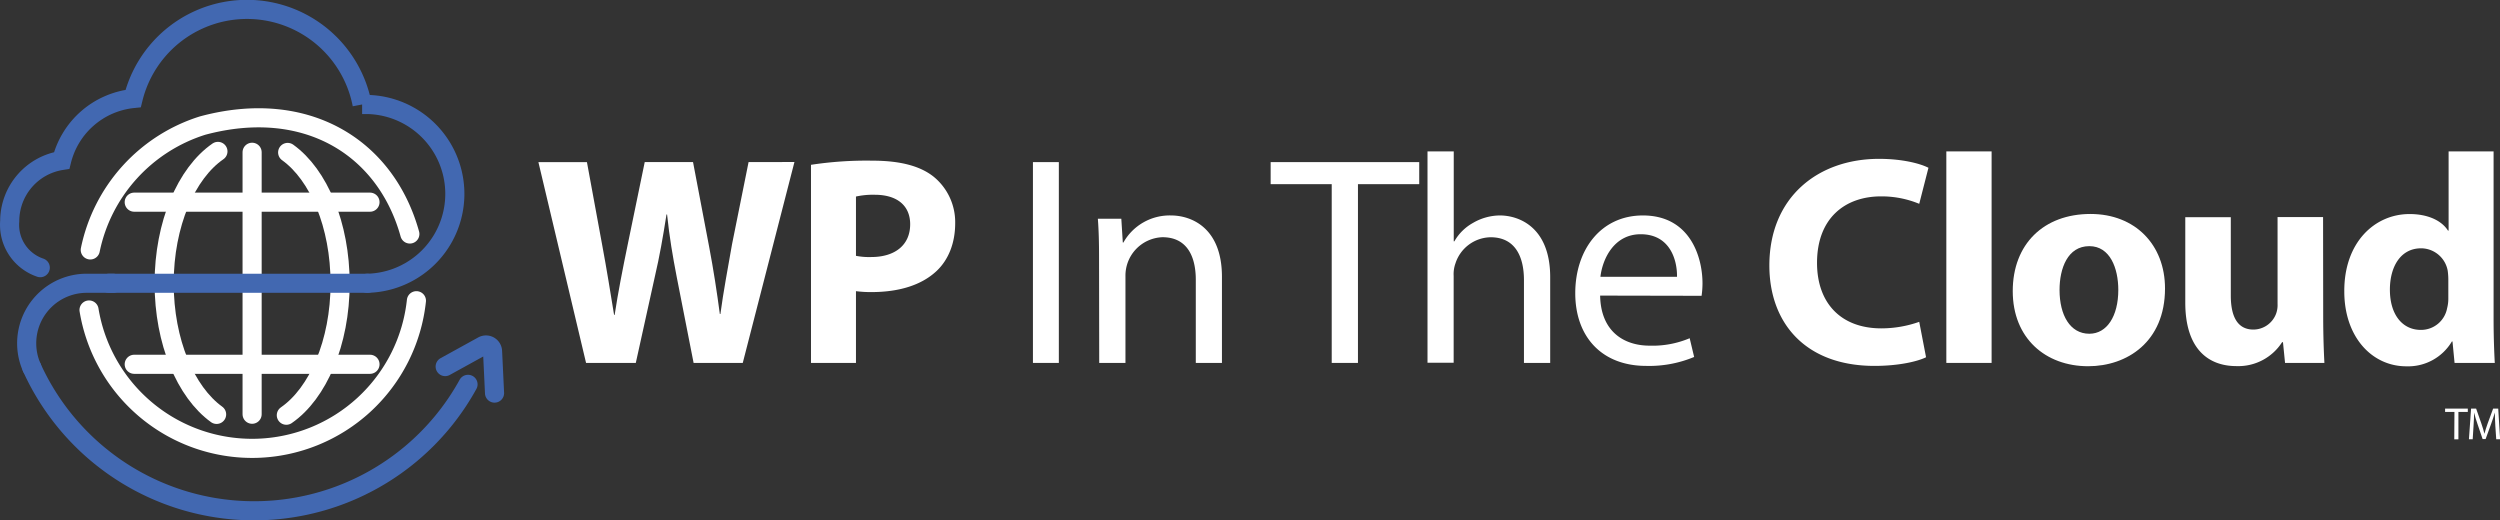 <?xml version="1.0" encoding="utf-8"?>
<svg id="Layer_1" data-name="Layer 1" xmlns="http://www.w3.org/2000/svg" viewBox="0 0 604.2 125.78"><rect x="0" y="0" width="604.2" height="125.78" fill="#333333" stroke="none"/><defs><style>.cls-1{fill:#fff;}.cls-2,.cls-3{fill:none;stroke-linecap:round;stroke-miterlimit:10;stroke-width:4.62px;}.cls-2{stroke:#4268b1;}.cls-3{stroke:#fff;}</style></defs><path class="cls-1" d="M141.64,87.71,130.12,39.18h11.73l3.68,20c1.08,5.76,2.08,12,2.88,16.92h.14c.79-5.26,1.94-11.09,3.17-17.07l4.1-19.87h11.67l3.89,20.45c1.08,5.69,1.87,10.87,2.59,16.27h.14c.72-5.4,1.8-11.08,2.81-16.85l4-19.87H192L179.51,87.71H167.63l-4.1-20.88c-.94-4.9-1.73-9.43-2.31-15h-.14c-.86,5.48-1.66,10.08-2.81,15l-4.61,20.88Z"/><path class="cls-1" d="M196,39.83a89.24,89.24,0,0,1,14.83-1c6.77,0,11.59,1.3,14.83,3.89a14.18,14.18,0,0,1,5.19,11.23c0,4.75-1.59,8.79-4.47,11.52-3.74,3.53-9.29,5.12-15.77,5.12a28.18,28.18,0,0,1-3.74-.22V87.71H196Zm10.87,22a16.53,16.53,0,0,0,3.67.29c5.83,0,9.43-2.95,9.43-7.92,0-4.46-3.09-7.13-8.56-7.13a19,19,0,0,0-4.54.43Z"/><path class="cls-1" d="M255.9,39.18V87.71h-6.26V39.18Z"/><path class="cls-1" d="M265.62,62.3c0-3.61-.07-6.56-.29-9.44H271l.36,5.76h.14A12.82,12.82,0,0,1,283,52.07c4.83,0,12.32,2.88,12.32,14.83V87.71H289V67.62c0-5.61-2.09-10.29-8.06-10.29A9.28,9.28,0,0,0,272,66.76V87.71h-6.34Z"/><path class="cls-1" d="M321.85,44.51H307.09V39.18H343v5.33H328.19v43.2h-6.34Z"/><path class="cls-1" d="M345,36.59h6.34V58.33h.15A11.7,11.7,0,0,1,356,53.87a13.05,13.05,0,0,1,6.48-1.8c4.68,0,12.17,2.88,12.17,14.91V87.71h-6.34v-20c0-5.62-2.08-10.37-8.06-10.37a9.1,9.1,0,0,0-8.5,6.33,7.7,7.7,0,0,0-.43,3v21H345Z"/><path class="cls-1" d="M386.72,71.44c.15,8.57,5.62,12.1,12,12.1a23,23,0,0,0,9.64-1.8l1.08,4.53a28.15,28.15,0,0,1-11.59,2.16c-10.73,0-17.14-7.05-17.14-17.57s6.2-18.79,16.35-18.79c11.38,0,14.4,10,14.4,16.42a22.34,22.34,0,0,1-.22,3ZM405.3,66.9c.07-4-1.66-10.29-8.78-10.29-6.41,0-9.22,5.9-9.73,10.29Z"/><path class="cls-1" d="M465.49,86.34c-2,1-6.55,2.09-12.45,2.09-16.78,0-25.42-10.44-25.42-24.26,0-16.56,11.81-25.78,26.5-25.78,5.69,0,10,1.15,11.95,2.16l-2.23,8.71a23.82,23.82,0,0,0-9.22-1.8c-8.71,0-15.48,5.26-15.48,16.06,0,9.72,5.76,15.84,15.55,15.84a27.53,27.53,0,0,0,9.15-1.58Z"/><path class="cls-1" d="M470.39,36.59h10.94V87.71H470.39Z"/><path class="cls-1" d="M523.24,69.71c0,12.89-9.15,18.8-18.58,18.8-10.3,0-18.22-6.77-18.22-18.15s7.49-18.65,18.8-18.65C516,51.71,523.24,59.13,523.24,69.71Zm-25.49.36c0,6.05,2.52,10.59,7.2,10.59,4.25,0,7-4.25,7-10.59,0-5.25-2-10.58-7-10.58C499.69,59.49,497.75,64.89,497.75,70.07Z"/><path class="cls-1" d="M561.47,76.41c0,4.61.14,8.35.29,11.3h-9.51l-.5-5h-.22a12.56,12.56,0,0,1-11,5.77c-7.13,0-12.39-4.47-12.39-15.34V52.5h11V71.44c0,5.11,1.65,8.21,5.47,8.21a5.89,5.89,0,0,0,5.47-3.82,6.06,6.06,0,0,0,.36-2.37v-21h11Z"/><path class="cls-1" d="M602.65,36.59V77.2c0,4,.15,8.14.29,10.51h-9.72l-.5-5.18h-.15a12.29,12.29,0,0,1-11,6c-8.35,0-15-7.13-15-18.08-.07-11.88,7.35-18.72,15.77-18.72,4.32,0,7.71,1.51,9.29,4h.15V36.59ZM591.71,67.41a16,16,0,0,0-.15-2,6.58,6.58,0,0,0-6.41-5.4c-5,0-7.56,4.47-7.56,10,0,6,3,9.72,7.49,9.72a6.41,6.41,0,0,0,6.34-5.25,9.22,9.22,0,0,0,.29-2.52Z"/><path class="cls-2" d="M88.78,68.46a21.61,21.61,0,0,0,0-43.21c-.43,0-.85,0-1.26,0a28.34,28.34,0,0,0-55.34-1.44A19.9,19.9,0,0,0,14.91,38.78,14.84,14.84,0,0,0,2.35,53.44,10.91,10.91,0,0,0,9.73,64.69"/><path class="cls-3" d="M69.2,100.35c7.61-5.25,13-17.54,13-31.85,0-14.15-5.21-26.3-12.68-31.66"/><path class="cls-3" d="M52.67,36.59c-7.62,5.25-13,17.54-13,31.87,0,14.14,5.21,26.3,12.68,31.69"/><line class="cls-3" x1="60.93" y1="36.8" x2="60.93" y2="100.11"/><line class="cls-2" x1="88.78" y1="68.46" x2="26.36" y2="68.46"/><line class="cls-3" x1="89.42" y1="48.86" x2="32.44" y2="48.86"/><line class="cls-3" x1="89.42" y1="88.04" x2="32.44" y2="88.04"/><path class="cls-3" d="M99.05,56.55C93.2,35.47,73.9,23.66,49,30.34A39.93,39.93,0,0,0,21.82,60.4"/><path class="cls-3" d="M21.52,74.92a39.94,39.94,0,0,0,79.12-2.24"/><path class="cls-2" d="M7.68,88.8a14.36,14.36,0,0,1-1.23-5.88h0A14.5,14.5,0,0,1,21,68.46h6.34"/><path class="cls-2" d="M113.11,92.89a59,59,0,0,1-105.39-4"/><path class="cls-2" d="M107.59,88.59l9.07-5a1.59,1.59,0,0,1,2.17.58,1.67,1.67,0,0,1,.21.73L119.52,95"/><path class="cls-1" d="M593.19,99.56h-2.26v-.81h5.49v.81h-2.27v6.61h-1Z"/><path class="cls-1" d="M603.07,102.91c-.05-1-.12-2.28-.11-3.2h0c-.25.87-.56,1.79-.93,2.81l-1.31,3.6H600l-1.2-3.53c-.35-1-.65-2-.86-2.88h0c0,.92-.07,2.17-.14,3.28l-.2,3.18h-.91l.52-7.42h1.22l1.26,3.59c.31.91.56,1.72.75,2.5h0c.19-.75.45-1.57.78-2.5l1.32-3.59h1.23l.46,7.42h-.94Z"/></svg>